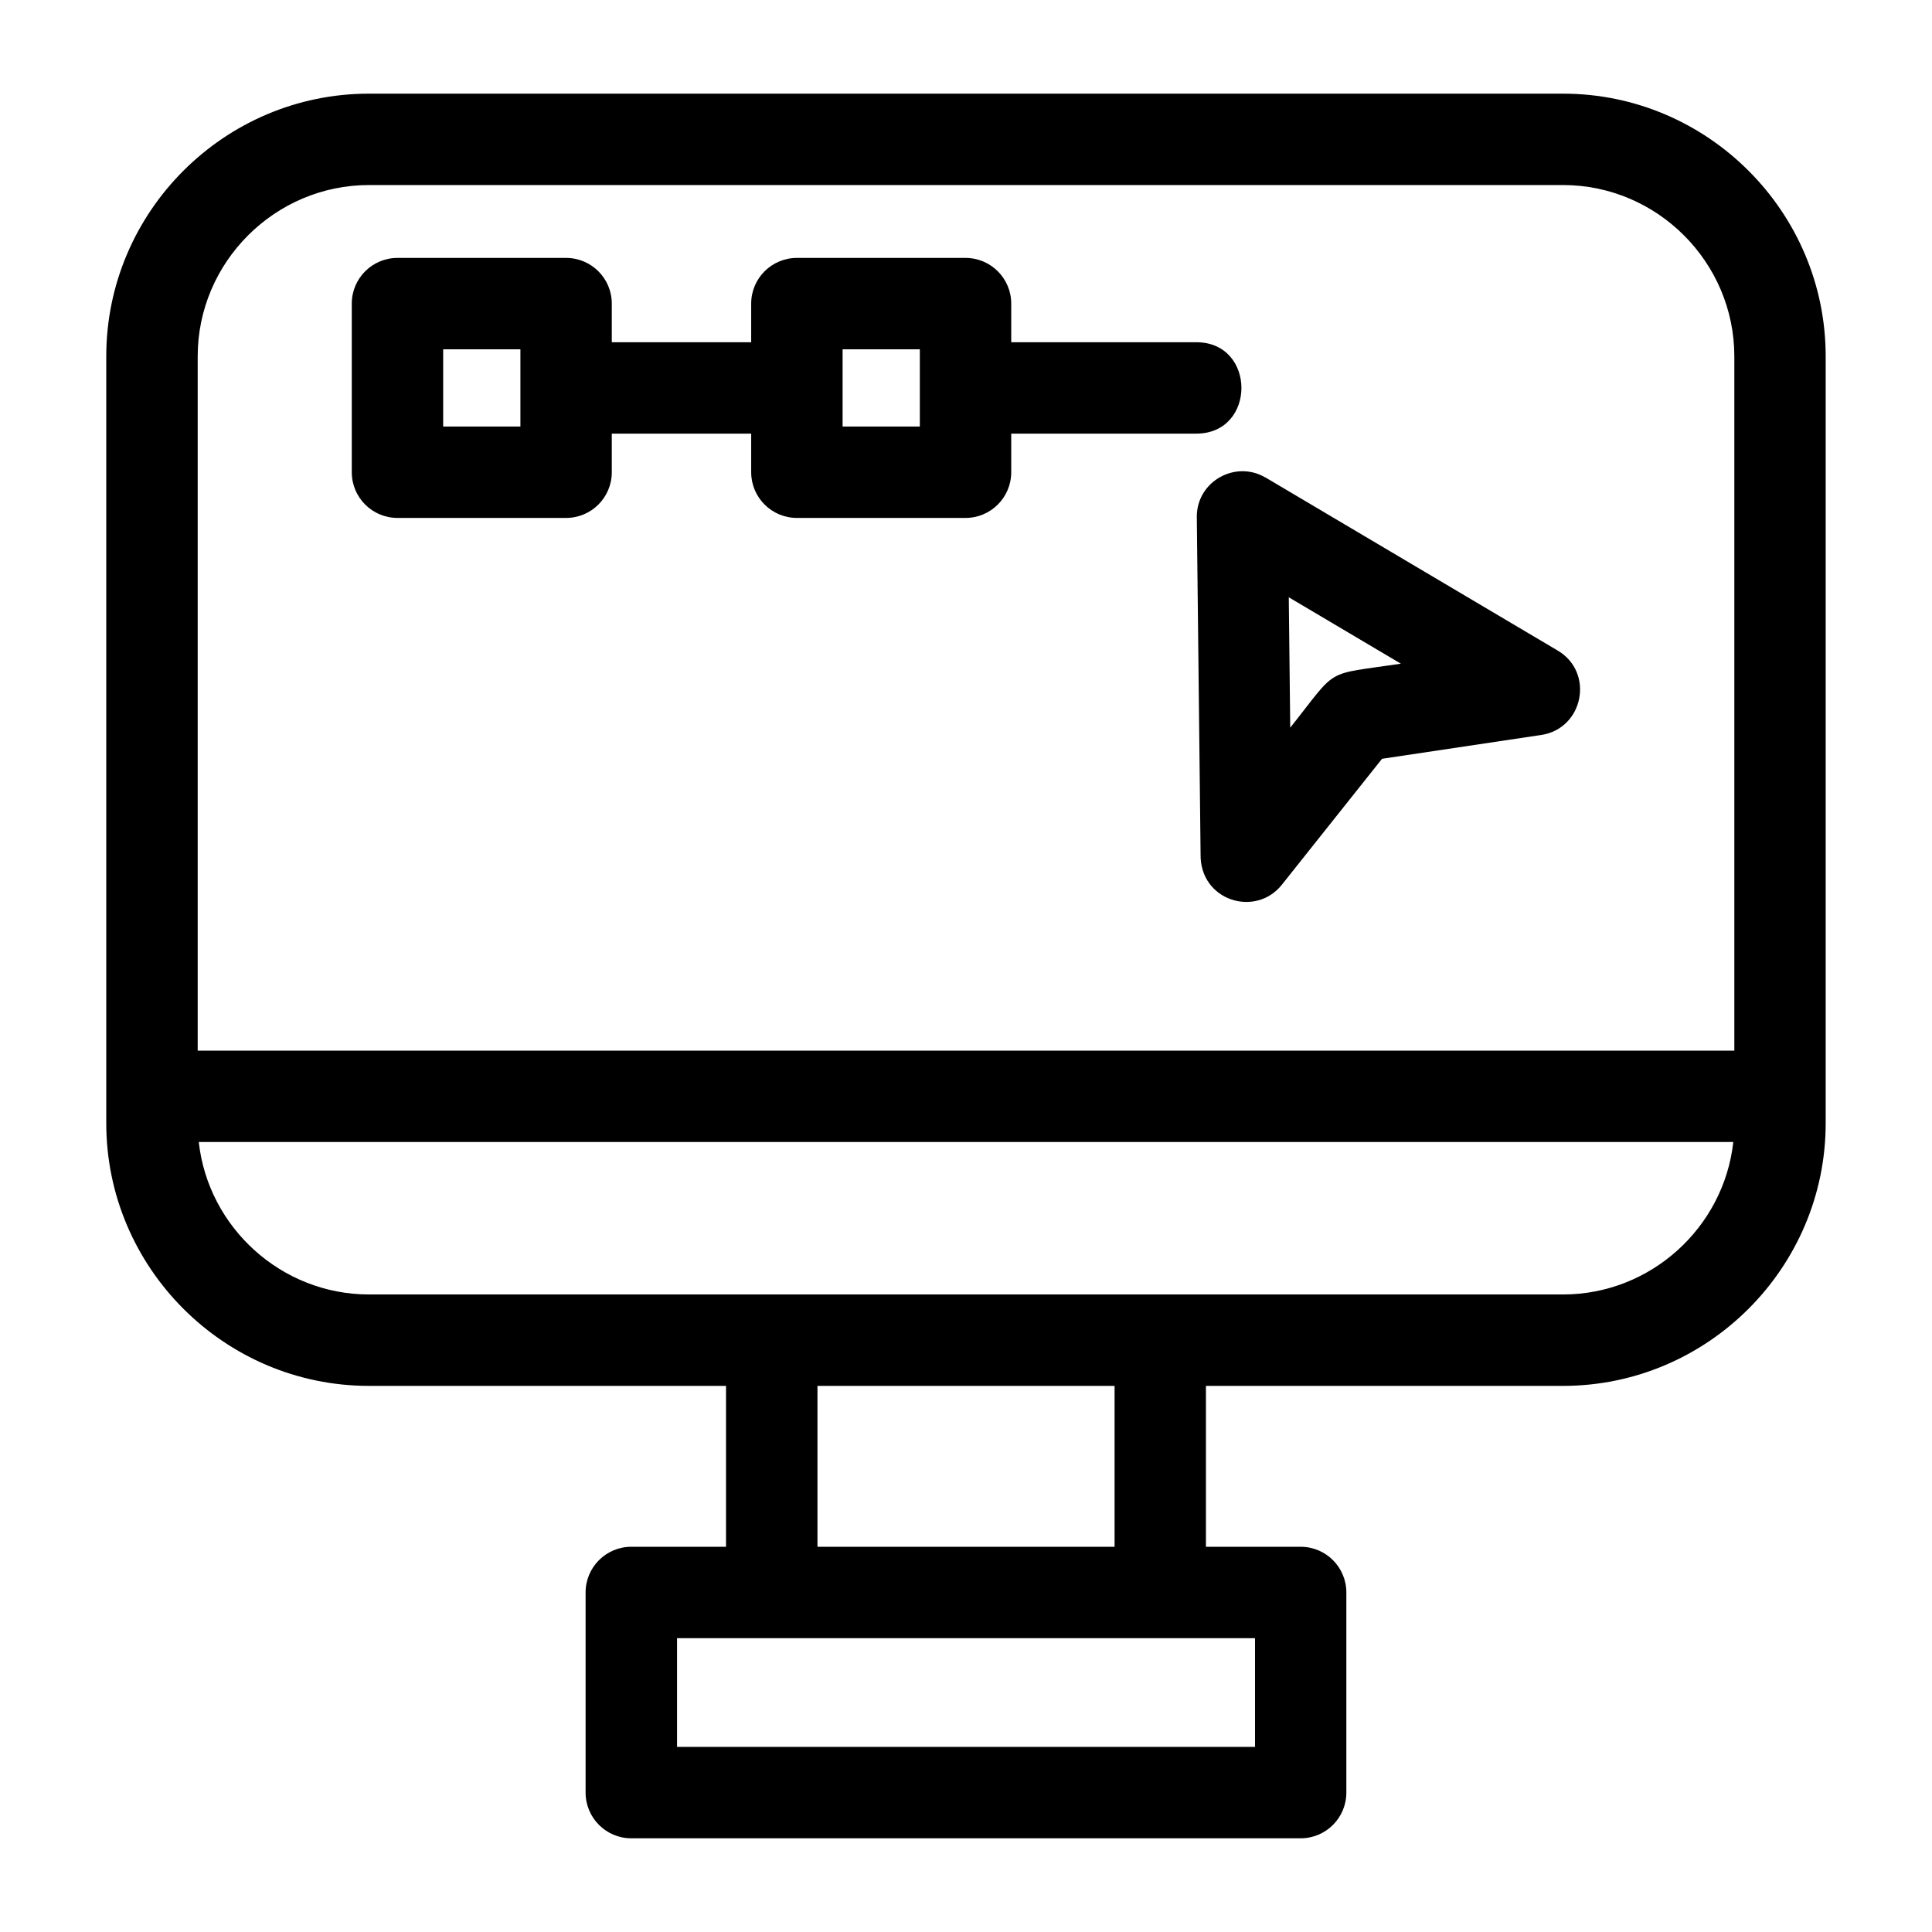 <?xml version="1.0" encoding="UTF-8"?>
<!-- Uploaded to: SVG Repo, www.svgrepo.com, Generator: SVG Repo Mixer Tools -->
<svg fill="#000000" width="800px" height="800px" version="1.1" viewBox="144 144 512 512" xmlns="http://www.w3.org/2000/svg">
 <path d="m241.77 168.82h316.45c38.309 0 69.605 31.293 69.605 69.605v203.24c0 38.309-31.293 69.609-69.605 69.609h-94.637v42.637h25.105c6.688 0 12.109 5.422 12.109 12.109v53.039c0 6.688-5.422 12.109-12.109 12.109h-177.39c-6.688 0-12.109-5.422-12.109-12.109v-53.039c0-6.688 5.422-12.109 12.109-12.109h25.105v-42.637h-94.637c-38.309 0-69.605-31.301-69.605-69.609v-203.24c0-38.309 31.293-69.605 69.605-69.605zm268.48 176.27-26.547 33.375c-6.973 8.766-21.773 4.254-21.535-8.133l-1-89.289c-0.09-9.414 10.207-15.215 18.195-10.484l0.012-0.02 77.441 45.871c9.793 5.797 6.82 20.703-4.402 22.367l-42.164 6.309zm-24.324-8.246c12.918-16.246 8.598-13.859 29.32-16.961l-29.707-17.598 0.387 34.555zm-98.16-79.805v-20.469h-20.469v20.469zm24.219-32.578v10.234h49.051c15.941 0 15.941 24.219 0 24.219h-49.051v10.234c0 6.688-5.426 12.109-12.109 12.109h-44.688c-6.688 0-12.117-5.422-12.117-12.109v-10.234h-36.941v10.234c0 6.688-5.422 12.109-12.109 12.109h-44.688c-6.688 0-12.109-5.422-12.109-12.109v-44.688c0-6.688 5.422-12.109 12.109-12.109h44.688c6.688 0 12.109 5.422 12.109 12.109v10.234h36.941v-10.234c0-6.688 5.426-12.109 12.117-12.109h44.688c6.684 0 12.109 5.422 12.109 12.109zm-130.07 32.578v-20.469h-20.469v20.469zm169.57 321.09h-128.06v28.82h153.17v-28.82zm-12.109-66.855h-78.738v42.637h78.738zm-242.98-88.848h407.22v-184c0-24.938-20.445-45.387-45.387-45.387h-316.45c-24.938 0-45.387 20.453-45.387 45.387v184zm406.95 24.219h-406.67c2.516 22.727 21.957 40.402 45.109 40.402h316.45c23.152 0 42.602-17.68 45.109-40.402z"/>
</svg>